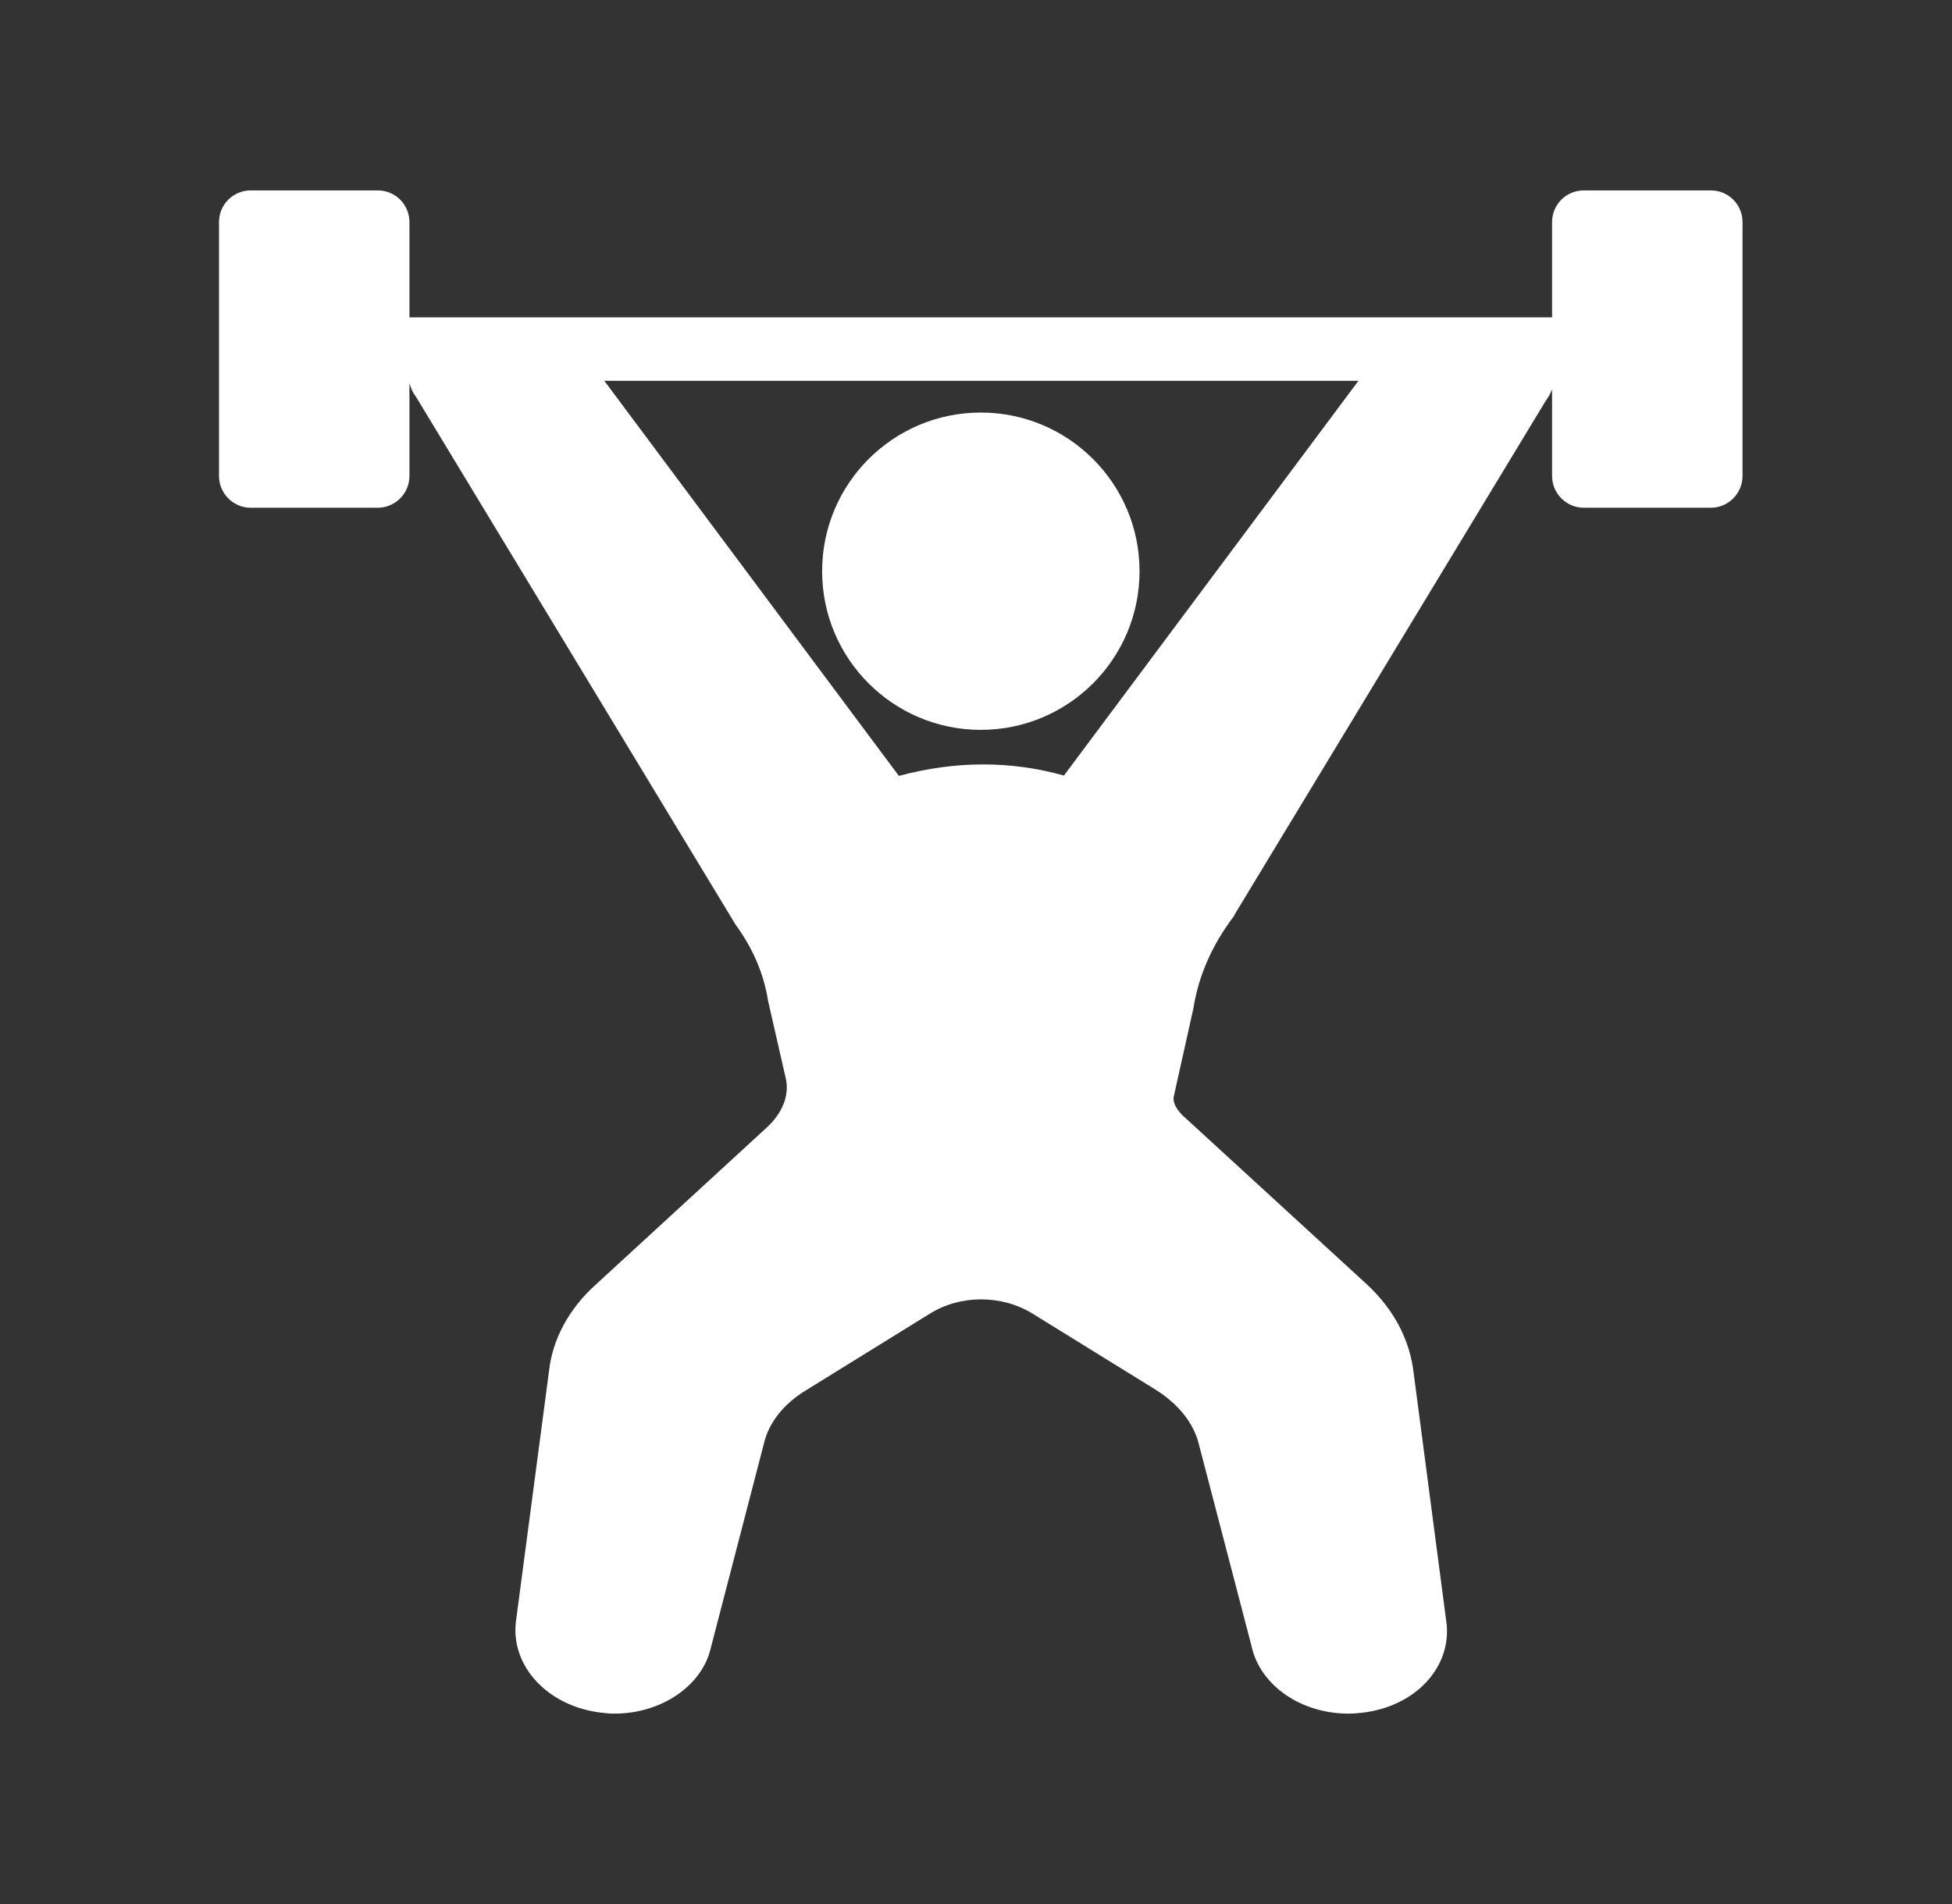 <svg width="41" height="40" viewBox="0 0 41 40" fill="none" xmlns="http://www.w3.org/2000/svg">
<rect x="0" y="0" width="41" height="40" fill="#333333" stroke="none"/>
<path d="M20.601 15.333C22.442 15.333 23.935 13.841 23.935 12C23.935 10.159 22.442 8.667 20.601 8.667C18.761 8.667 17.268 10.159 17.268 12C17.268 13.841 18.761 15.333 20.601 15.333Z" fill="white"/>
<path d="M5.267 10.667H7.933C8.3 10.667 8.6 10.367 8.6 10V8.053C8.633 8.167 8.68 8.267 8.74 8.34L15.447 19.42C15.807 19.913 16.04 20.44 16.133 21.027L16.513 22.693C16.573 23.033 16.427 23.387 16.113 23.68L12.5 27C11.953 27.493 11.607 28.133 11.533 28.793L10.833 34.093C10.74 35.02 11.513 35.847 12.627 35.98C12.72 35.993 12.807 36 12.907 36C13.907 36 14.76 35.4 14.933 34.607L16.047 30.32C16.147 29.893 16.453 29.5 16.92 29.213L19.527 27.6C20.18 27.193 21.047 27.2 21.693 27.6L24.26 29.187C24.753 29.493 25.087 29.907 25.193 30.387L26.287 34.58C26.467 35.413 27.333 36 28.32 36C28.42 36 28.52 35.993 28.62 35.98C29.647 35.86 30.393 35.14 30.393 34.267C30.393 34.187 30.387 34.113 30.38 34.08L29.693 28.847C29.613 28.147 29.273 27.5 28.7 26.973L24.84 23.433C24.76 23.353 24.627 23.2 24.653 23.04L25.067 21.18C25.173 20.5 25.46 19.853 25.907 19.26C25.92 19.24 25.933 19.22 25.94 19.2L32.467 8.42C32.52 8.347 32.567 8.267 32.6 8.18V10C32.6 10.367 32.9 10.667 33.267 10.667H35.933C36.3 10.667 36.6 10.367 36.6 10V4.667C36.6 4.293 36.3 4 35.933 4H33.267C32.9 4 32.6 4.293 32.6 4.667V6.667H29.967H29.813H11.413H11.253H8.6V4.667C8.6 4.293 8.3 4 7.933 4H5.267C4.9 4 4.6 4.293 4.6 4.667V10C4.6 10.367 4.9 10.667 5.267 10.667ZM28.533 8L22.347 16.293C21.233 15.98 20.073 15.98 18.88 16.3L12.693 8H28.533Z" fill="white"/>
</svg>
